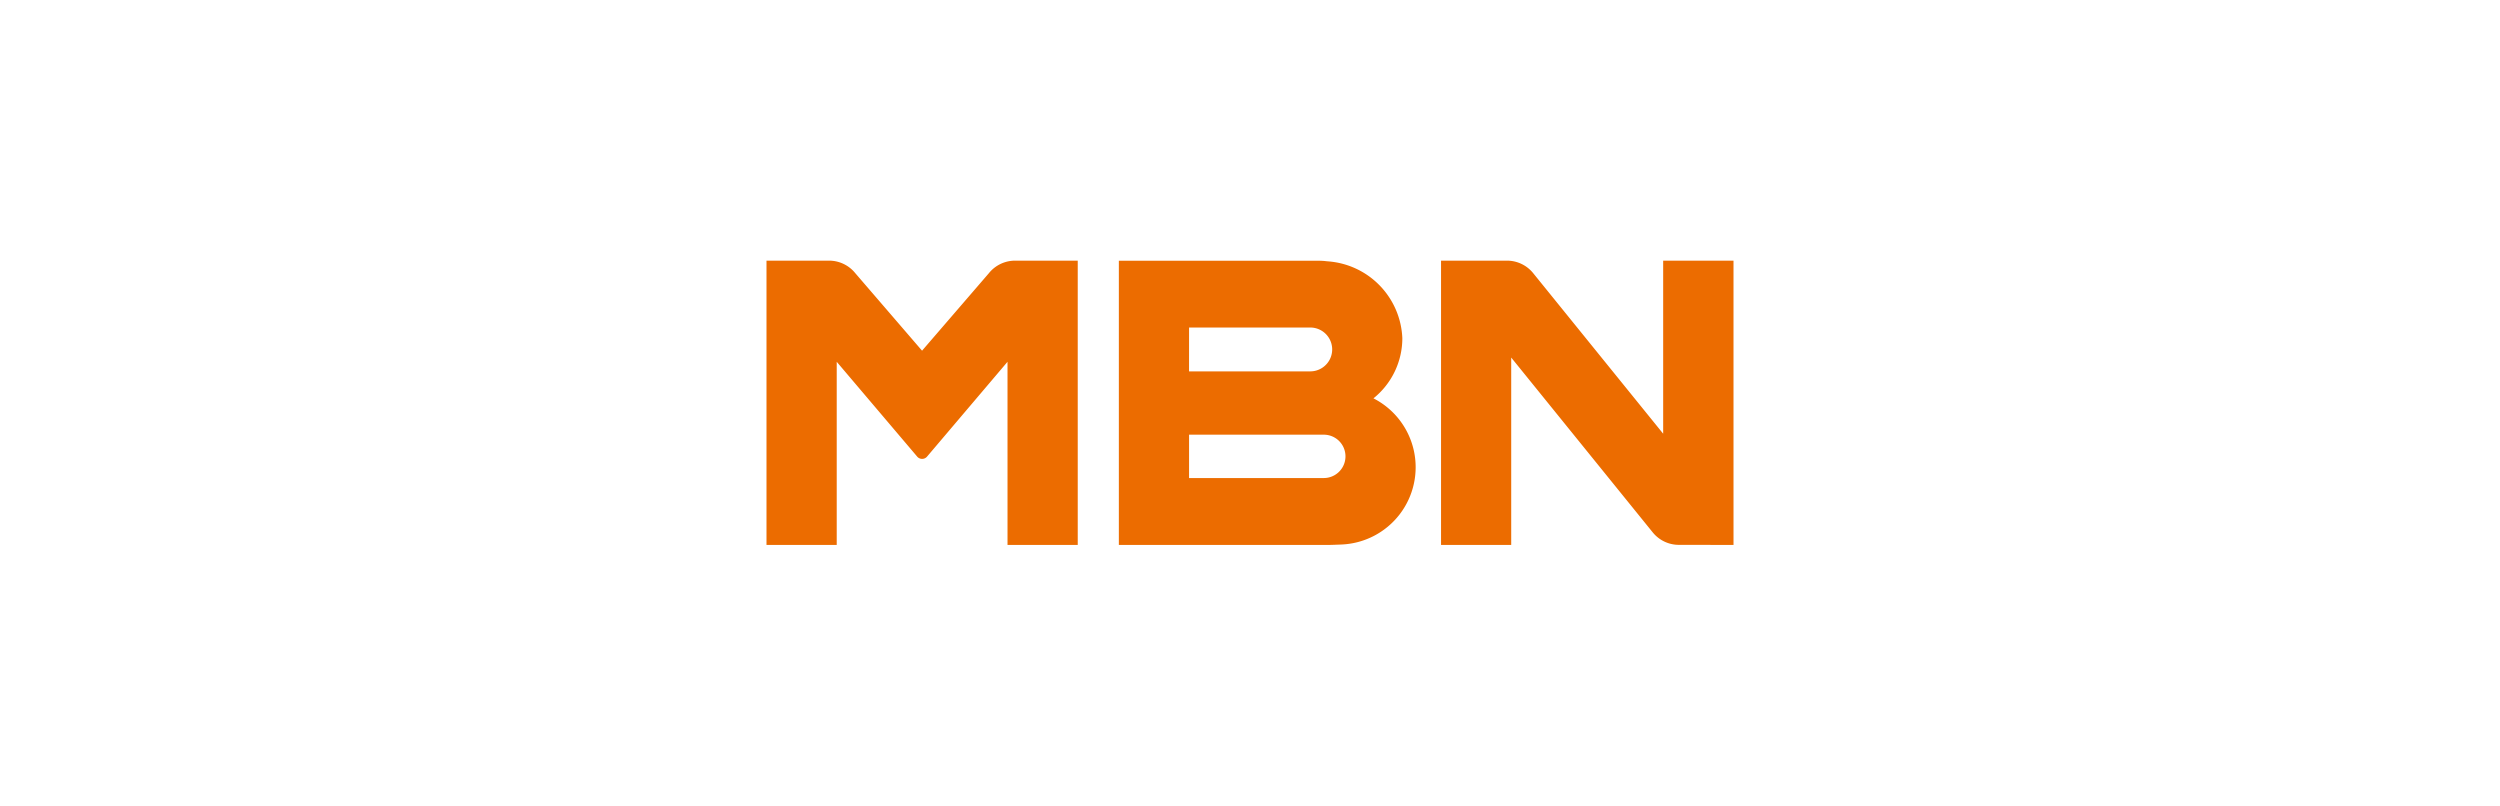 <svg xmlns="http://www.w3.org/2000/svg" xmlns:xlink="http://www.w3.org/1999/xlink" width="180" height="58" viewBox="0 0 180 58">
  <defs>
    <style>
      .cls-1 {
        fill: #fff;
        stroke: #707070;
      }

      .cls-2 {
        clip-path: url(#clip-path);
      }

      .cls-3 {
        fill: #ec6c00;
      }
    </style>
    <clipPath id="clip-path">
      <rect id="사각형_320" data-name="사각형 320" class="cls-1" width="180" height="58" transform="translate(253 671)"/>
    </clipPath>
  </defs>
  <g id="MBN" class="cls-2" transform="translate(-253 -671)">
    <g id="MBN-2" data-name="MBN" transform="translate(310.567 690.465)">
      <path id="패스_715" data-name="패스 715" class="cls-3" d="M43.7,9.915A5.553,5.553,0,0,0,45.78,5.579,5.782,5.782,0,0,0,40.4.05C40.357.045,40.31.042,40.17.025q-.163-.012-.327-.017H25.369V20.468H40.676c-.217,0,.033,0,.371-.016l.242-.008.106-.005A5.568,5.568,0,0,0,43.7,9.915Zm-13.275-5.1h8.725a1.579,1.579,0,1,1,0,3.158H30.423Zm9.7,10.839h-9.7V12.531h9.7a1.561,1.561,0,0,1,0,3.122ZM69.624,0H64.56V12.461L55.2.9A2.425,2.425,0,0,0,53.315,0H48.567V20.468h5.052V6.978L63.807,19.564a2.424,2.424,0,0,0,1.881.9l3.937.005ZM17.9,0a2.425,2.425,0,0,0-1.885.9L11.2,6.484,6.39.9A2.425,2.425,0,0,0,4.505,0H0V20.468H5.056V7.283l5.793,6.826a.466.466,0,0,0,.711,0l5.793-6.826V20.468h5.056V0Z" transform="translate(-2.379 -0.699)"/>
    </g>
  </g>
</svg>
